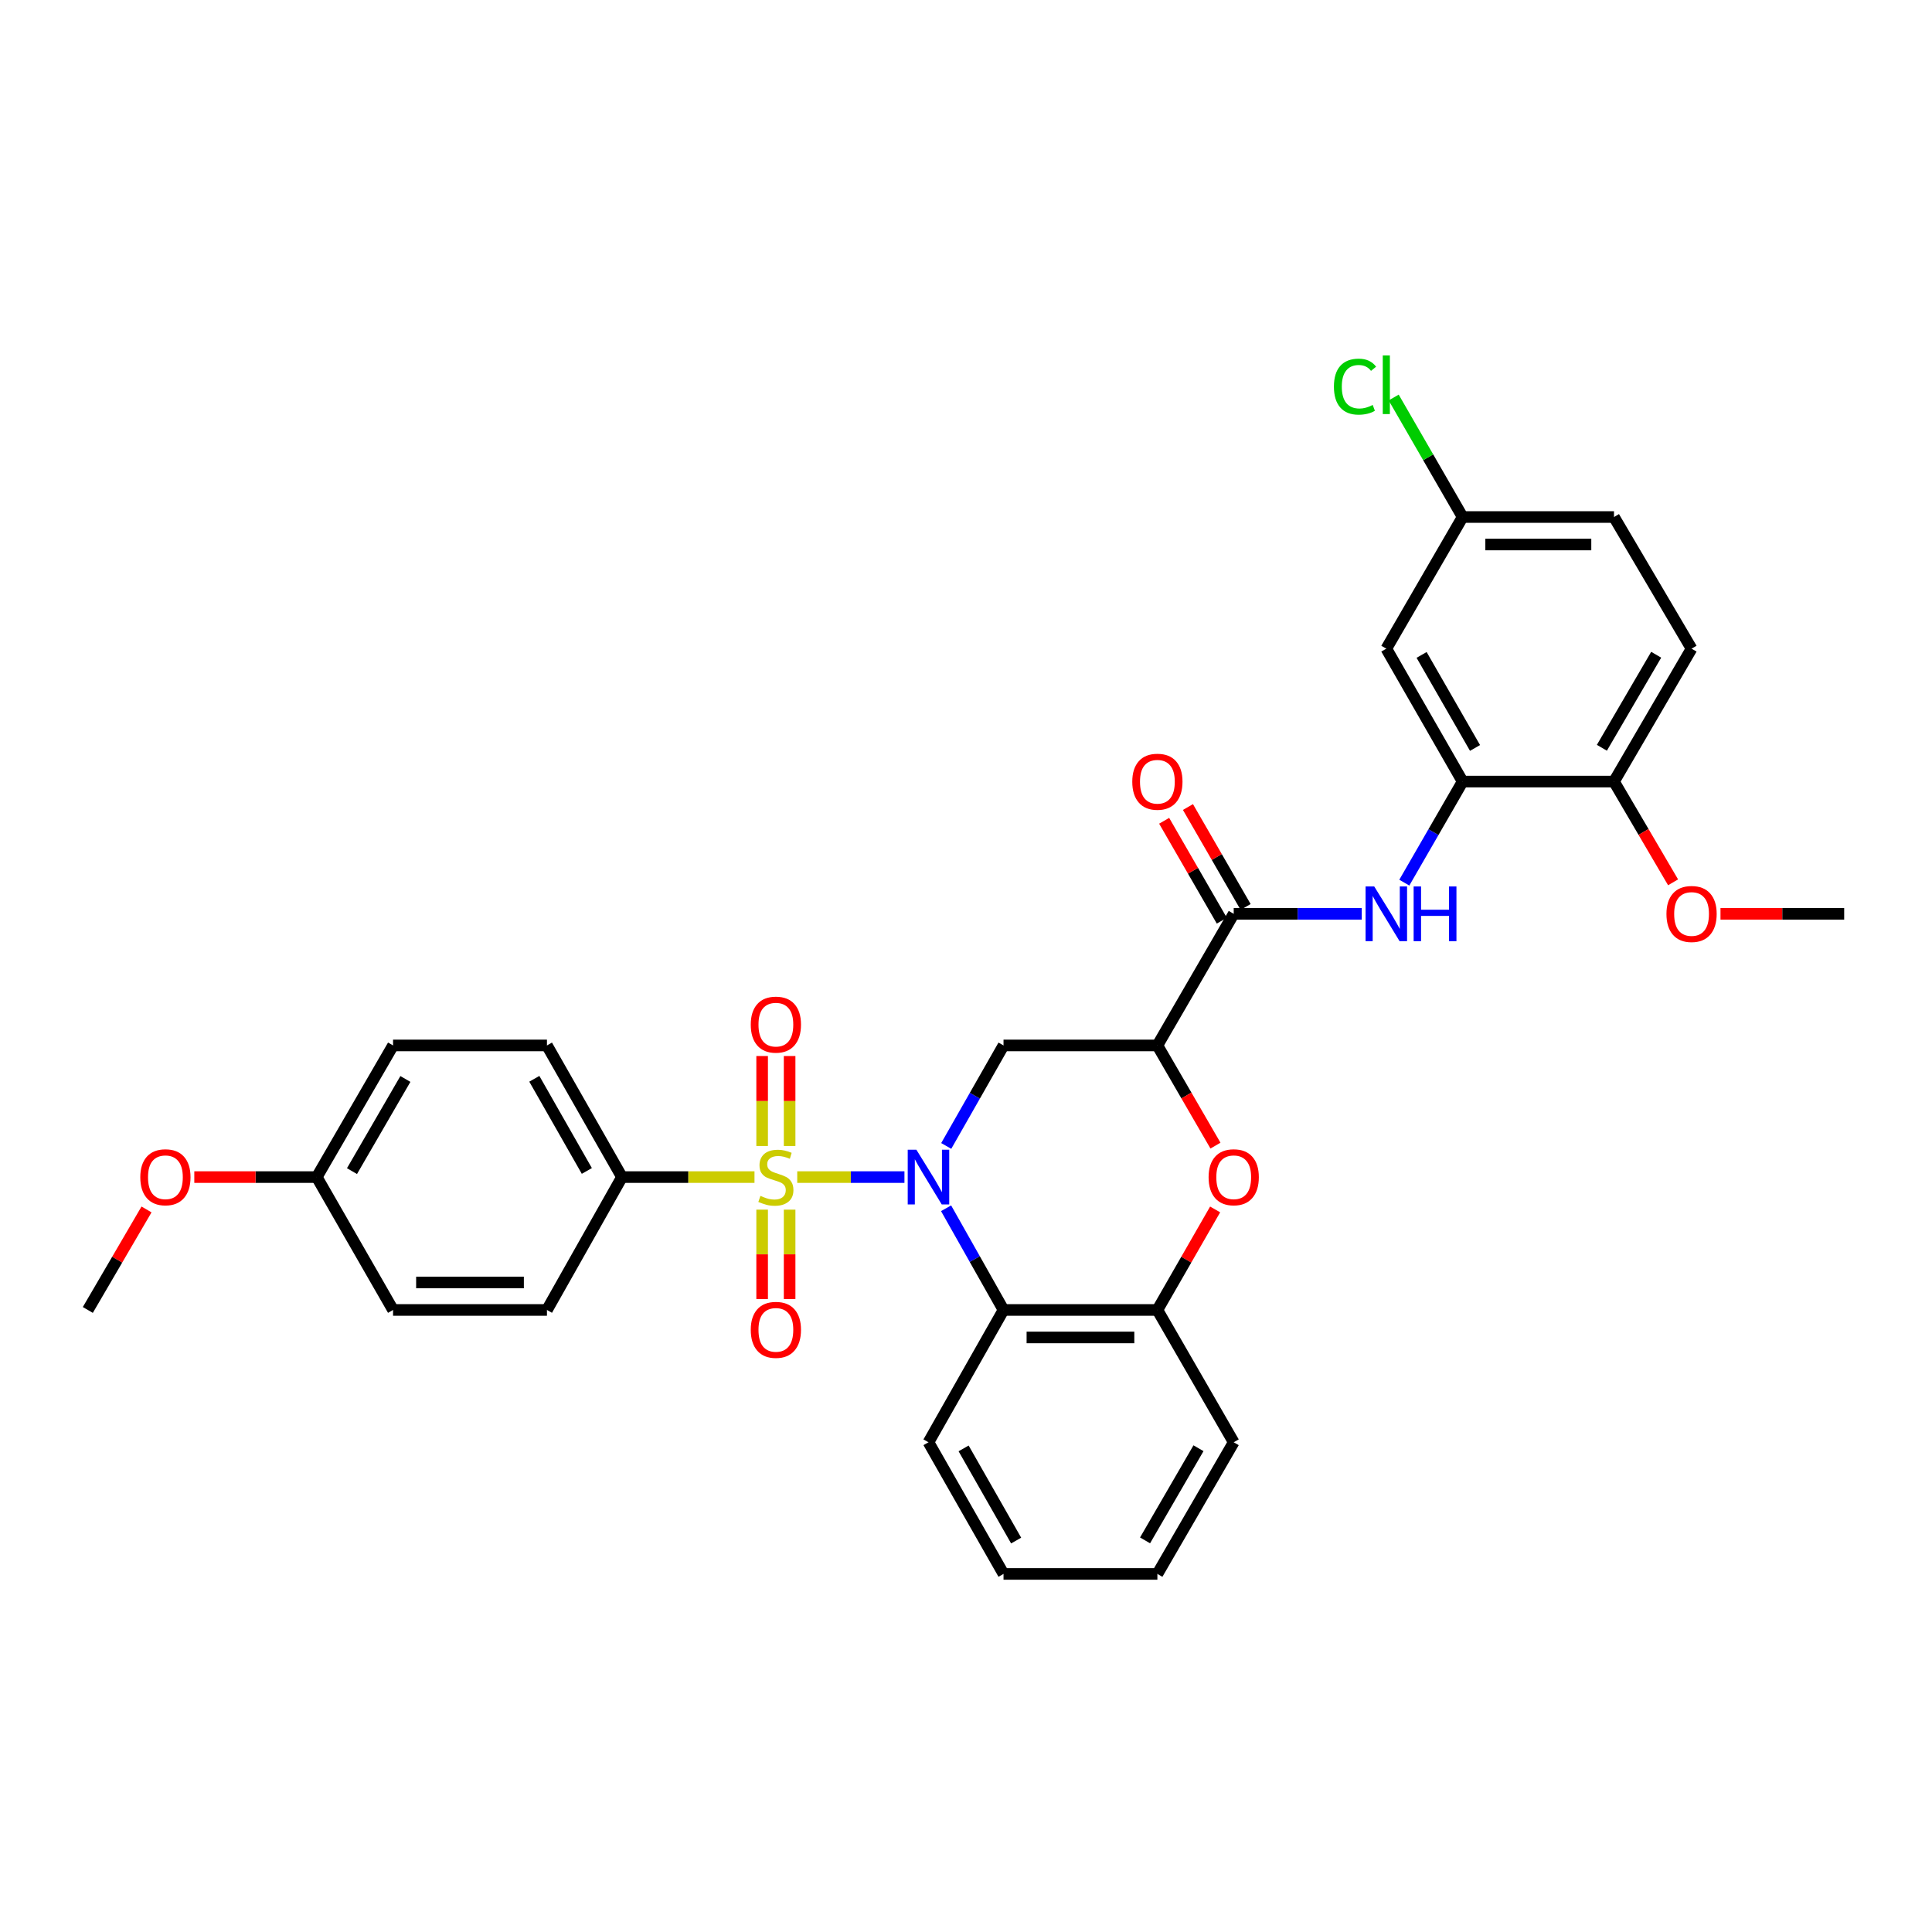 <?xml version='1.0' encoding='iso-8859-1'?>
<svg version='1.1' baseProfile='full'
              xmlns='http://www.w3.org/2000/svg'
                      xmlns:rdkit='http://www.rdkit.org/xml'
                      xmlns:xlink='http://www.w3.org/1999/xlink'
                  xml:space='preserve'
width='1000px' height='1000px' viewBox='0 0 1000 1000'>
<!-- END OF HEADER -->
<rect style='opacity:1.0;fill:#FFFFFF;stroke:none' width='1000' height='1000' x='0' y='0'> </rect>
<path class='bond-0' d='M 412.648,609.259 L 440.394,609.259' style='fill:none;fill-rule:evenodd;stroke:#CCCC00;stroke-width:6px;stroke-linecap:butt;stroke-linejoin:miter;stroke-opacity:1' />
<path class='bond-0' d='M 440.394,609.259 L 468.141,609.259' style='fill:none;fill-rule:evenodd;stroke:#0000FF;stroke-width:6px;stroke-linecap:butt;stroke-linejoin:miter;stroke-opacity:1' />
<path class='bond-9' d='M 390.522,609.259 L 356.228,609.259' style='fill:none;fill-rule:evenodd;stroke:#CCCC00;stroke-width:6px;stroke-linecap:butt;stroke-linejoin:miter;stroke-opacity:1' />
<path class='bond-9' d='M 356.228,609.259 L 321.935,609.259' style='fill:none;fill-rule:evenodd;stroke:#000000;stroke-width:6px;stroke-linecap:butt;stroke-linejoin:miter;stroke-opacity:1' />
<path class='bond-10' d='M 394.479,626.114 L 394.479,649.243' style='fill:none;fill-rule:evenodd;stroke:#CCCC00;stroke-width:6px;stroke-linecap:butt;stroke-linejoin:miter;stroke-opacity:1' />
<path class='bond-10' d='M 394.479,649.243 L 394.479,672.372' style='fill:none;fill-rule:evenodd;stroke:#FF0000;stroke-width:6px;stroke-linecap:butt;stroke-linejoin:miter;stroke-opacity:1' />
<path class='bond-10' d='M 408.707,626.114 L 408.707,649.243' style='fill:none;fill-rule:evenodd;stroke:#CCCC00;stroke-width:6px;stroke-linecap:butt;stroke-linejoin:miter;stroke-opacity:1' />
<path class='bond-10' d='M 408.707,649.243 L 408.707,672.372' style='fill:none;fill-rule:evenodd;stroke:#FF0000;stroke-width:6px;stroke-linecap:butt;stroke-linejoin:miter;stroke-opacity:1' />
<path class='bond-11' d='M 408.707,593.164 L 408.707,569.881' style='fill:none;fill-rule:evenodd;stroke:#CCCC00;stroke-width:6px;stroke-linecap:butt;stroke-linejoin:miter;stroke-opacity:1' />
<path class='bond-11' d='M 408.707,569.881 L 408.707,546.597' style='fill:none;fill-rule:evenodd;stroke:#FF0000;stroke-width:6px;stroke-linecap:butt;stroke-linejoin:miter;stroke-opacity:1' />
<path class='bond-11' d='M 394.479,593.164 L 394.479,569.881' style='fill:none;fill-rule:evenodd;stroke:#CCCC00;stroke-width:6px;stroke-linecap:butt;stroke-linejoin:miter;stroke-opacity:1' />
<path class='bond-11' d='M 394.479,569.881 L 394.479,546.597' style='fill:none;fill-rule:evenodd;stroke:#FF0000;stroke-width:6px;stroke-linecap:butt;stroke-linejoin:miter;stroke-opacity:1' />
<path class='bond-2' d='M 489.768,593.138 L 504.594,567.128' style='fill:none;fill-rule:evenodd;stroke:#0000FF;stroke-width:6px;stroke-linecap:butt;stroke-linejoin:miter;stroke-opacity:1' />
<path class='bond-2' d='M 504.594,567.128 L 519.421,541.117' style='fill:none;fill-rule:evenodd;stroke:#000000;stroke-width:6px;stroke-linecap:butt;stroke-linejoin:miter;stroke-opacity:1' />
<path class='bond-3' d='M 489.692,625.394 L 504.556,651.714' style='fill:none;fill-rule:evenodd;stroke:#0000FF;stroke-width:6px;stroke-linecap:butt;stroke-linejoin:miter;stroke-opacity:1' />
<path class='bond-3' d='M 504.556,651.714 L 519.421,678.033' style='fill:none;fill-rule:evenodd;stroke:#000000;stroke-width:6px;stroke-linecap:butt;stroke-linejoin:miter;stroke-opacity:1' />
<path class='bond-1' d='M 599.063,541.117 L 519.421,541.117' style='fill:none;fill-rule:evenodd;stroke:#000000;stroke-width:6px;stroke-linecap:butt;stroke-linejoin:miter;stroke-opacity:1' />
<path class='bond-5' d='M 599.063,541.117 L 638.568,472.991' style='fill:none;fill-rule:evenodd;stroke:#000000;stroke-width:6px;stroke-linecap:butt;stroke-linejoin:miter;stroke-opacity:1' />
<path class='bond-33' d='M 599.063,541.117 L 614.094,567.044' style='fill:none;fill-rule:evenodd;stroke:#000000;stroke-width:6px;stroke-linecap:butt;stroke-linejoin:miter;stroke-opacity:1' />
<path class='bond-33' d='M 614.094,567.044 L 629.125,592.97' style='fill:none;fill-rule:evenodd;stroke:#FF0000;stroke-width:6px;stroke-linecap:butt;stroke-linejoin:miter;stroke-opacity:1' />
<path class='bond-6' d='M 519.421,678.033 L 599.063,678.033' style='fill:none;fill-rule:evenodd;stroke:#000000;stroke-width:6px;stroke-linecap:butt;stroke-linejoin:miter;stroke-opacity:1' />
<path class='bond-6' d='M 531.367,692.261 L 587.117,692.261' style='fill:none;fill-rule:evenodd;stroke:#000000;stroke-width:6px;stroke-linecap:butt;stroke-linejoin:miter;stroke-opacity:1' />
<path class='bond-24' d='M 519.421,678.033 L 480.579,746.515' style='fill:none;fill-rule:evenodd;stroke:#000000;stroke-width:6px;stroke-linecap:butt;stroke-linejoin:miter;stroke-opacity:1' />
<path class='bond-4' d='M 628.951,626.002 L 614.007,652.018' style='fill:none;fill-rule:evenodd;stroke:#FF0000;stroke-width:6px;stroke-linecap:butt;stroke-linejoin:miter;stroke-opacity:1' />
<path class='bond-4' d='M 614.007,652.018 L 599.063,678.033' style='fill:none;fill-rule:evenodd;stroke:#000000;stroke-width:6px;stroke-linecap:butt;stroke-linejoin:miter;stroke-opacity:1' />
<path class='bond-7' d='M 638.568,472.991 L 671.704,472.991' style='fill:none;fill-rule:evenodd;stroke:#000000;stroke-width:6px;stroke-linecap:butt;stroke-linejoin:miter;stroke-opacity:1' />
<path class='bond-7' d='M 671.704,472.991 L 704.84,472.991' style='fill:none;fill-rule:evenodd;stroke:#0000FF;stroke-width:6px;stroke-linecap:butt;stroke-linejoin:miter;stroke-opacity:1' />
<path class='bond-14' d='M 644.729,469.435 L 629.806,443.578' style='fill:none;fill-rule:evenodd;stroke:#000000;stroke-width:6px;stroke-linecap:butt;stroke-linejoin:miter;stroke-opacity:1' />
<path class='bond-14' d='M 629.806,443.578 L 614.883,417.721' style='fill:none;fill-rule:evenodd;stroke:#FF0000;stroke-width:6px;stroke-linecap:butt;stroke-linejoin:miter;stroke-opacity:1' />
<path class='bond-14' d='M 632.407,476.547 L 617.484,450.69' style='fill:none;fill-rule:evenodd;stroke:#000000;stroke-width:6px;stroke-linecap:butt;stroke-linejoin:miter;stroke-opacity:1' />
<path class='bond-14' d='M 617.484,450.69 L 602.561,424.833' style='fill:none;fill-rule:evenodd;stroke:#FF0000;stroke-width:6px;stroke-linecap:butt;stroke-linejoin:miter;stroke-opacity:1' />
<path class='bond-27' d='M 599.063,678.033 L 638.568,746.515' style='fill:none;fill-rule:evenodd;stroke:#000000;stroke-width:6px;stroke-linecap:butt;stroke-linejoin:miter;stroke-opacity:1' />
<path class='bond-8' d='M 726.867,456.855 L 741.963,430.698' style='fill:none;fill-rule:evenodd;stroke:#0000FF;stroke-width:6px;stroke-linecap:butt;stroke-linejoin:miter;stroke-opacity:1' />
<path class='bond-8' d='M 741.963,430.698 L 757.06,404.541' style='fill:none;fill-rule:evenodd;stroke:#000000;stroke-width:6px;stroke-linecap:butt;stroke-linejoin:miter;stroke-opacity:1' />
<path class='bond-12' d='M 757.06,404.541 L 717.555,335.751' style='fill:none;fill-rule:evenodd;stroke:#000000;stroke-width:6px;stroke-linecap:butt;stroke-linejoin:miter;stroke-opacity:1' />
<path class='bond-12' d='M 763.472,387.137 L 735.818,338.984' style='fill:none;fill-rule:evenodd;stroke:#000000;stroke-width:6px;stroke-linecap:butt;stroke-linejoin:miter;stroke-opacity:1' />
<path class='bond-13' d='M 757.06,404.541 L 835.398,404.541' style='fill:none;fill-rule:evenodd;stroke:#000000;stroke-width:6px;stroke-linecap:butt;stroke-linejoin:miter;stroke-opacity:1' />
<path class='bond-15' d='M 321.935,609.259 L 283.102,541.117' style='fill:none;fill-rule:evenodd;stroke:#000000;stroke-width:6px;stroke-linecap:butt;stroke-linejoin:miter;stroke-opacity:1' />
<path class='bond-15' d='M 303.749,606.082 L 276.565,558.383' style='fill:none;fill-rule:evenodd;stroke:#000000;stroke-width:6px;stroke-linecap:butt;stroke-linejoin:miter;stroke-opacity:1' />
<path class='bond-16' d='M 321.935,609.259 L 283.102,678.033' style='fill:none;fill-rule:evenodd;stroke:#000000;stroke-width:6px;stroke-linecap:butt;stroke-linejoin:miter;stroke-opacity:1' />
<path class='bond-18' d='M 717.555,335.751 L 757.06,267.609' style='fill:none;fill-rule:evenodd;stroke:#000000;stroke-width:6px;stroke-linecap:butt;stroke-linejoin:miter;stroke-opacity:1' />
<path class='bond-17' d='M 835.398,404.541 L 875.551,335.751' style='fill:none;fill-rule:evenodd;stroke:#000000;stroke-width:6px;stroke-linecap:butt;stroke-linejoin:miter;stroke-opacity:1' />
<path class='bond-17' d='M 829.133,387.05 L 857.241,338.897' style='fill:none;fill-rule:evenodd;stroke:#000000;stroke-width:6px;stroke-linecap:butt;stroke-linejoin:miter;stroke-opacity:1' />
<path class='bond-25' d='M 835.398,404.541 L 850.693,430.614' style='fill:none;fill-rule:evenodd;stroke:#000000;stroke-width:6px;stroke-linecap:butt;stroke-linejoin:miter;stroke-opacity:1' />
<path class='bond-25' d='M 850.693,430.614 L 865.987,456.687' style='fill:none;fill-rule:evenodd;stroke:#FF0000;stroke-width:6px;stroke-linecap:butt;stroke-linejoin:miter;stroke-opacity:1' />
<path class='bond-22' d='M 283.102,541.117 L 203.443,541.117' style='fill:none;fill-rule:evenodd;stroke:#000000;stroke-width:6px;stroke-linecap:butt;stroke-linejoin:miter;stroke-opacity:1' />
<path class='bond-21' d='M 283.102,678.033 L 203.443,678.033' style='fill:none;fill-rule:evenodd;stroke:#000000;stroke-width:6px;stroke-linecap:butt;stroke-linejoin:miter;stroke-opacity:1' />
<path class='bond-21' d='M 271.153,663.806 L 215.392,663.806' style='fill:none;fill-rule:evenodd;stroke:#000000;stroke-width:6px;stroke-linecap:butt;stroke-linejoin:miter;stroke-opacity:1' />
<path class='bond-20' d='M 875.551,335.751 L 835.398,267.609' style='fill:none;fill-rule:evenodd;stroke:#000000;stroke-width:6px;stroke-linecap:butt;stroke-linejoin:miter;stroke-opacity:1' />
<path class='bond-23' d='M 757.06,267.609 L 739.215,236.683' style='fill:none;fill-rule:evenodd;stroke:#000000;stroke-width:6px;stroke-linecap:butt;stroke-linejoin:miter;stroke-opacity:1' />
<path class='bond-23' d='M 739.215,236.683 L 721.371,205.757' style='fill:none;fill-rule:evenodd;stroke:#00CC00;stroke-width:6px;stroke-linecap:butt;stroke-linejoin:miter;stroke-opacity:1' />
<path class='bond-35' d='M 757.06,267.609 L 835.398,267.609' style='fill:none;fill-rule:evenodd;stroke:#000000;stroke-width:6px;stroke-linecap:butt;stroke-linejoin:miter;stroke-opacity:1' />
<path class='bond-35' d='M 768.81,281.836 L 823.647,281.836' style='fill:none;fill-rule:evenodd;stroke:#000000;stroke-width:6px;stroke-linecap:butt;stroke-linejoin:miter;stroke-opacity:1' />
<path class='bond-19' d='M 163.954,609.259 L 203.443,678.033' style='fill:none;fill-rule:evenodd;stroke:#000000;stroke-width:6px;stroke-linecap:butt;stroke-linejoin:miter;stroke-opacity:1' />
<path class='bond-26' d='M 163.954,609.259 L 132.264,609.259' style='fill:none;fill-rule:evenodd;stroke:#000000;stroke-width:6px;stroke-linecap:butt;stroke-linejoin:miter;stroke-opacity:1' />
<path class='bond-26' d='M 132.264,609.259 L 100.574,609.259' style='fill:none;fill-rule:evenodd;stroke:#FF0000;stroke-width:6px;stroke-linecap:butt;stroke-linejoin:miter;stroke-opacity:1' />
<path class='bond-32' d='M 163.954,609.259 L 203.443,541.117' style='fill:none;fill-rule:evenodd;stroke:#000000;stroke-width:6px;stroke-linecap:butt;stroke-linejoin:miter;stroke-opacity:1' />
<path class='bond-32' d='M 182.187,606.172 L 209.83,558.472' style='fill:none;fill-rule:evenodd;stroke:#000000;stroke-width:6px;stroke-linecap:butt;stroke-linejoin:miter;stroke-opacity:1' />
<path class='bond-30' d='M 480.579,746.515 L 519.421,814.657' style='fill:none;fill-rule:evenodd;stroke:#000000;stroke-width:6px;stroke-linecap:butt;stroke-linejoin:miter;stroke-opacity:1' />
<path class='bond-30' d='M 498.766,749.691 L 525.955,797.39' style='fill:none;fill-rule:evenodd;stroke:#000000;stroke-width:6px;stroke-linecap:butt;stroke-linejoin:miter;stroke-opacity:1' />
<path class='bond-28' d='M 890.526,472.991 L 922.536,472.991' style='fill:none;fill-rule:evenodd;stroke:#FF0000;stroke-width:6px;stroke-linecap:butt;stroke-linejoin:miter;stroke-opacity:1' />
<path class='bond-28' d='M 922.536,472.991 L 954.545,472.991' style='fill:none;fill-rule:evenodd;stroke:#000000;stroke-width:6px;stroke-linecap:butt;stroke-linejoin:miter;stroke-opacity:1' />
<path class='bond-29' d='M 75.834,626.01 L 60.644,652.022' style='fill:none;fill-rule:evenodd;stroke:#FF0000;stroke-width:6px;stroke-linecap:butt;stroke-linejoin:miter;stroke-opacity:1' />
<path class='bond-29' d='M 60.644,652.022 L 45.455,678.033' style='fill:none;fill-rule:evenodd;stroke:#000000;stroke-width:6px;stroke-linecap:butt;stroke-linejoin:miter;stroke-opacity:1' />
<path class='bond-34' d='M 638.568,746.515 L 599.063,814.657' style='fill:none;fill-rule:evenodd;stroke:#000000;stroke-width:6px;stroke-linecap:butt;stroke-linejoin:miter;stroke-opacity:1' />
<path class='bond-34' d='M 620.334,749.601 L 592.68,797.3' style='fill:none;fill-rule:evenodd;stroke:#000000;stroke-width:6px;stroke-linecap:butt;stroke-linejoin:miter;stroke-opacity:1' />
<path class='bond-31' d='M 519.421,814.657 L 599.063,814.657' style='fill:none;fill-rule:evenodd;stroke:#000000;stroke-width:6px;stroke-linecap:butt;stroke-linejoin:miter;stroke-opacity:1' />
<path  class='atom-0' d='M 393.593 618.979
Q 393.913 619.099, 395.233 619.659
Q 396.553 620.219, 397.993 620.579
Q 399.473 620.899, 400.913 620.899
Q 403.593 620.899, 405.153 619.619
Q 406.713 618.299, 406.713 616.019
Q 406.713 614.459, 405.913 613.499
Q 405.153 612.539, 403.953 612.019
Q 402.753 611.499, 400.753 610.899
Q 398.233 610.139, 396.713 609.419
Q 395.233 608.699, 394.153 607.179
Q 393.113 605.659, 393.113 603.099
Q 393.113 599.539, 395.513 597.339
Q 397.953 595.139, 402.753 595.139
Q 406.033 595.139, 409.753 596.699
L 408.833 599.779
Q 405.433 598.379, 402.873 598.379
Q 400.113 598.379, 398.593 599.539
Q 397.073 600.659, 397.113 602.619
Q 397.113 604.139, 397.873 605.059
Q 398.673 605.979, 399.793 606.499
Q 400.953 607.019, 402.873 607.619
Q 405.433 608.419, 406.953 609.219
Q 408.473 610.019, 409.553 611.659
Q 410.673 613.259, 410.673 616.019
Q 410.673 619.939, 408.033 622.059
Q 405.433 624.139, 401.073 624.139
Q 398.553 624.139, 396.633 623.579
Q 394.753 623.059, 392.513 622.139
L 393.593 618.979
' fill='#CCCC00'/>
<path  class='atom-1' d='M 474.319 595.099
L 483.599 610.099
Q 484.519 611.579, 485.999 614.259
Q 487.479 616.939, 487.559 617.099
L 487.559 595.099
L 491.319 595.099
L 491.319 623.419
L 487.439 623.419
L 477.479 607.019
Q 476.319 605.099, 475.079 602.899
Q 473.879 600.699, 473.519 600.019
L 473.519 623.419
L 469.839 623.419
L 469.839 595.099
L 474.319 595.099
' fill='#0000FF'/>
<path  class='atom-5' d='M 625.568 609.339
Q 625.568 602.539, 628.928 598.739
Q 632.288 594.939, 638.568 594.939
Q 644.848 594.939, 648.208 598.739
Q 651.568 602.539, 651.568 609.339
Q 651.568 616.219, 648.168 620.139
Q 644.768 624.019, 638.568 624.019
Q 632.328 624.019, 628.928 620.139
Q 625.568 616.259, 625.568 609.339
M 638.568 620.819
Q 642.888 620.819, 645.208 617.939
Q 647.568 615.019, 647.568 609.339
Q 647.568 603.779, 645.208 600.979
Q 642.888 598.139, 638.568 598.139
Q 634.248 598.139, 631.888 600.939
Q 629.568 603.739, 629.568 609.339
Q 629.568 615.059, 631.888 617.939
Q 634.248 620.819, 638.568 620.819
' fill='#FF0000'/>
<path  class='atom-8' d='M 711.295 458.831
L 720.575 473.831
Q 721.495 475.311, 722.975 477.991
Q 724.455 480.671, 724.535 480.831
L 724.535 458.831
L 728.295 458.831
L 728.295 487.151
L 724.415 487.151
L 714.455 470.751
Q 713.295 468.831, 712.055 466.631
Q 710.855 464.431, 710.495 463.751
L 710.495 487.151
L 706.815 487.151
L 706.815 458.831
L 711.295 458.831
' fill='#0000FF'/>
<path  class='atom-8' d='M 731.695 458.831
L 735.535 458.831
L 735.535 470.871
L 750.015 470.871
L 750.015 458.831
L 753.855 458.831
L 753.855 487.151
L 750.015 487.151
L 750.015 474.071
L 735.535 474.071
L 735.535 487.151
L 731.695 487.151
L 731.695 458.831
' fill='#0000FF'/>
<path  class='atom-11' d='M 388.593 688.326
Q 388.593 681.526, 391.953 677.726
Q 395.313 673.926, 401.593 673.926
Q 407.873 673.926, 411.233 677.726
Q 414.593 681.526, 414.593 688.326
Q 414.593 695.206, 411.193 699.126
Q 407.793 703.006, 401.593 703.006
Q 395.353 703.006, 391.953 699.126
Q 388.593 695.246, 388.593 688.326
M 401.593 699.806
Q 405.913 699.806, 408.233 696.926
Q 410.593 694.006, 410.593 688.326
Q 410.593 682.766, 408.233 679.966
Q 405.913 677.126, 401.593 677.126
Q 397.273 677.126, 394.913 679.926
Q 392.593 682.726, 392.593 688.326
Q 392.593 694.046, 394.913 696.926
Q 397.273 699.806, 401.593 699.806
' fill='#FF0000'/>
<path  class='atom-12' d='M 388.593 530.345
Q 388.593 523.545, 391.953 519.745
Q 395.313 515.945, 401.593 515.945
Q 407.873 515.945, 411.233 519.745
Q 414.593 523.545, 414.593 530.345
Q 414.593 537.225, 411.193 541.145
Q 407.793 545.025, 401.593 545.025
Q 395.353 545.025, 391.953 541.145
Q 388.593 537.265, 388.593 530.345
M 401.593 541.825
Q 405.913 541.825, 408.233 538.945
Q 410.593 536.025, 410.593 530.345
Q 410.593 524.785, 408.233 521.985
Q 405.913 519.145, 401.593 519.145
Q 397.273 519.145, 394.913 521.945
Q 392.593 524.745, 392.593 530.345
Q 392.593 536.065, 394.913 538.945
Q 397.273 541.825, 401.593 541.825
' fill='#FF0000'/>
<path  class='atom-15' d='M 586.063 404.621
Q 586.063 397.821, 589.423 394.021
Q 592.783 390.221, 599.063 390.221
Q 605.343 390.221, 608.703 394.021
Q 612.063 397.821, 612.063 404.621
Q 612.063 411.501, 608.663 415.421
Q 605.263 419.301, 599.063 419.301
Q 592.823 419.301, 589.423 415.421
Q 586.063 411.541, 586.063 404.621
M 599.063 416.101
Q 603.383 416.101, 605.703 413.221
Q 608.063 410.301, 608.063 404.621
Q 608.063 399.061, 605.703 396.261
Q 603.383 393.421, 599.063 393.421
Q 594.743 393.421, 592.383 396.221
Q 590.063 399.021, 590.063 404.621
Q 590.063 410.341, 592.383 413.221
Q 594.743 416.101, 599.063 416.101
' fill='#FF0000'/>
<path  class='atom-24' d='M 690.435 200.123
Q 690.435 193.083, 693.715 189.403
Q 697.035 185.683, 703.315 185.683
Q 709.155 185.683, 712.275 189.803
L 709.635 191.963
Q 707.355 188.963, 703.315 188.963
Q 699.035 188.963, 696.755 191.843
Q 694.515 194.683, 694.515 200.123
Q 694.515 205.723, 696.835 208.603
Q 699.195 211.483, 703.755 211.483
Q 706.875 211.483, 710.515 209.603
L 711.635 212.603
Q 710.155 213.563, 707.915 214.123
Q 705.675 214.683, 703.195 214.683
Q 697.035 214.683, 693.715 210.923
Q 690.435 207.163, 690.435 200.123
' fill='#00CC00'/>
<path  class='atom-24' d='M 715.715 183.963
L 719.395 183.963
L 719.395 214.323
L 715.715 214.323
L 715.715 183.963
' fill='#00CC00'/>
<path  class='atom-26' d='M 862.551 473.071
Q 862.551 466.271, 865.911 462.471
Q 869.271 458.671, 875.551 458.671
Q 881.831 458.671, 885.191 462.471
Q 888.551 466.271, 888.551 473.071
Q 888.551 479.951, 885.151 483.871
Q 881.751 487.751, 875.551 487.751
Q 869.311 487.751, 865.911 483.871
Q 862.551 479.991, 862.551 473.071
M 875.551 484.551
Q 879.871 484.551, 882.191 481.671
Q 884.551 478.751, 884.551 473.071
Q 884.551 467.511, 882.191 464.711
Q 879.871 461.871, 875.551 461.871
Q 871.231 461.871, 868.871 464.671
Q 866.551 467.471, 866.551 473.071
Q 866.551 478.791, 868.871 481.671
Q 871.231 484.551, 875.551 484.551
' fill='#FF0000'/>
<path  class='atom-27' d='M 72.616 609.339
Q 72.616 602.539, 75.976 598.739
Q 79.336 594.939, 85.616 594.939
Q 91.896 594.939, 95.256 598.739
Q 98.616 602.539, 98.616 609.339
Q 98.616 616.219, 95.216 620.139
Q 91.816 624.019, 85.616 624.019
Q 79.376 624.019, 75.976 620.139
Q 72.616 616.259, 72.616 609.339
M 85.616 620.819
Q 89.936 620.819, 92.256 617.939
Q 94.616 615.019, 94.616 609.339
Q 94.616 603.779, 92.256 600.979
Q 89.936 598.139, 85.616 598.139
Q 81.296 598.139, 78.936 600.939
Q 76.616 603.739, 76.616 609.339
Q 76.616 615.059, 78.936 617.939
Q 81.296 620.819, 85.616 620.819
' fill='#FF0000'/>
</svg>
